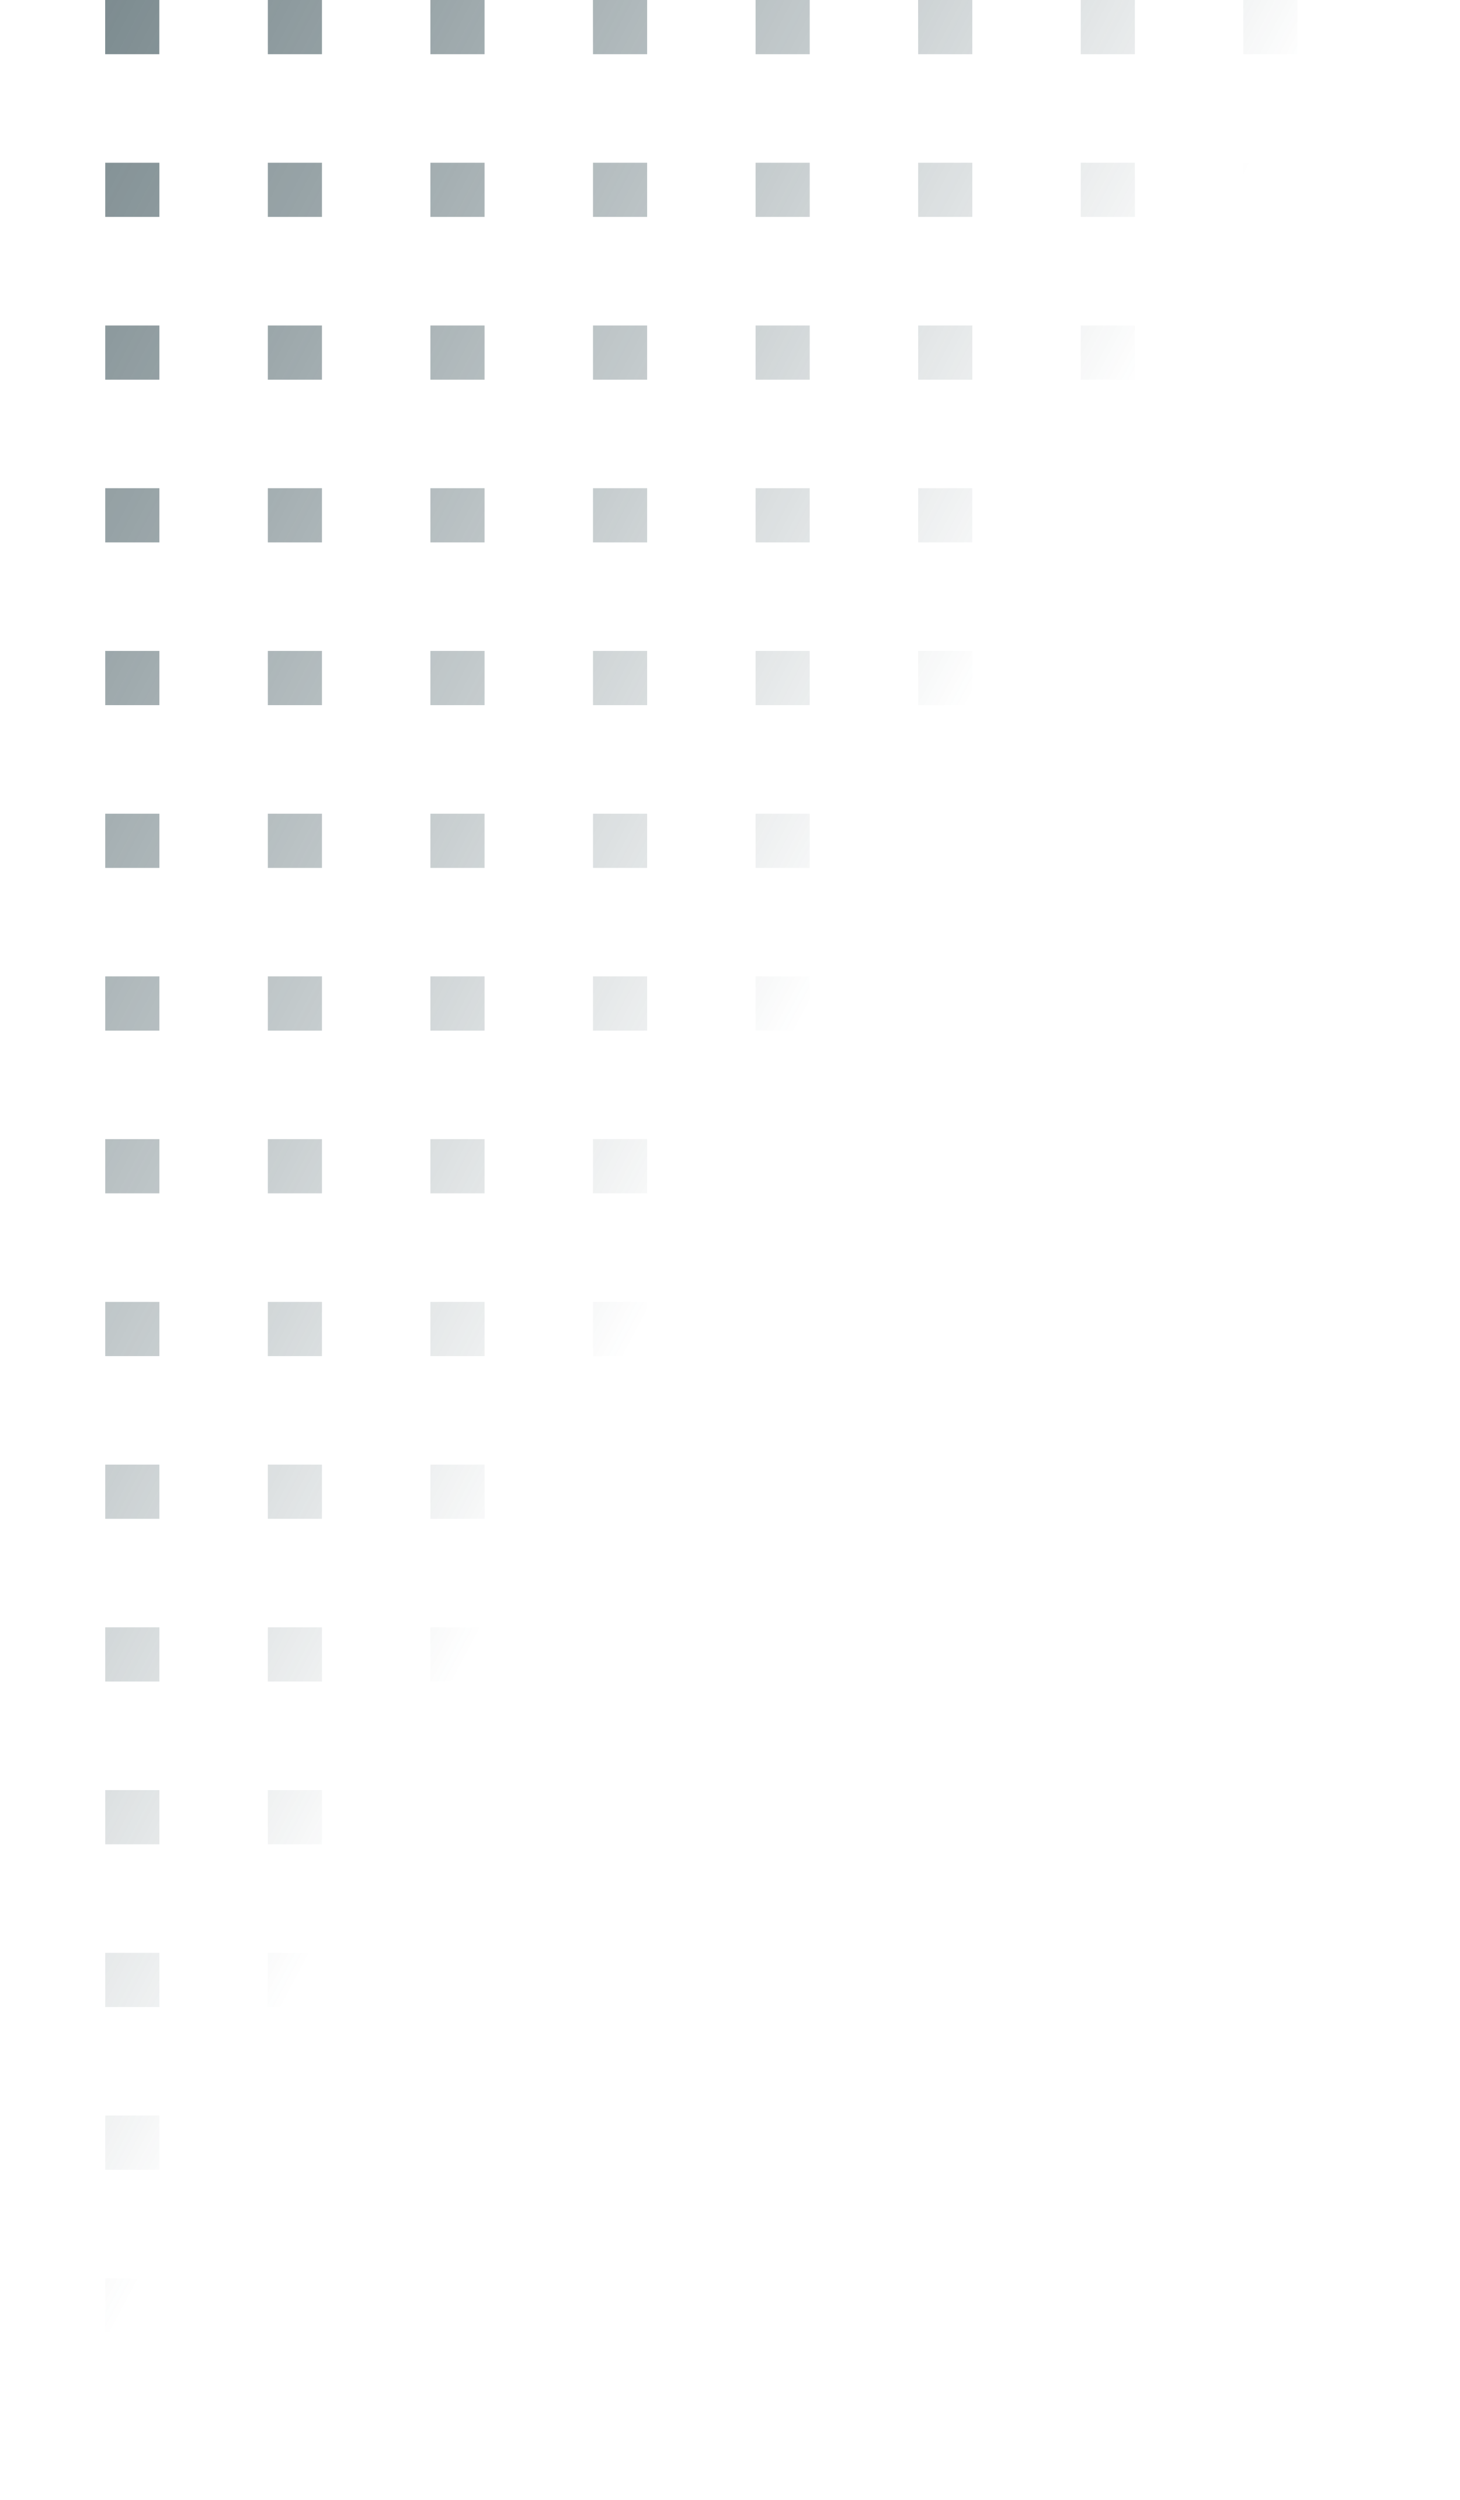 <svg width="149" height="255" viewBox="0 0 149 255" fill="none" xmlns="http://www.w3.org/2000/svg">
<path d="M143.474 4.83133e-07L149 0L149 5.531L143.474 5.531L143.474 4.83133e-07ZM126.888 1.93311e-06L132.414 1.44998e-06L132.414 5.531L126.888 5.531L126.881 1.9337e-06L126.888 1.93311e-06ZM110.295 3.38368e-06L115.822 2.90054e-06L115.822 5.531L110.295 5.531L110.295 3.38368e-06ZM93.703 4.83424e-06L99.229 4.35111e-06L99.229 5.531L93.703 5.531L93.696 4.83482e-06L93.703 4.83424e-06ZM77.11 6.2848e-06L82.637 5.80167e-06L82.637 5.531L77.11 5.531L77.11 6.2848e-06ZM60.518 7.73537e-06L66.044 7.25224e-06L66.044 5.531L60.518 5.531L60.511 7.73595e-06L60.518 7.73537e-06ZM43.925 9.18593e-06L49.452 8.7028e-06L49.452 5.531L43.925 5.531L43.925 9.18593e-06ZM27.333 1.06365e-05L32.859 1.01534e-05L32.859 5.531L27.333 5.531L27.333 1.06365e-05ZM10.733 1.20876e-05L16.26 1.16045e-05L16.26 5.531L10.733 5.531L10.733 1.20876e-05ZM-5.852 1.35376e-05L-0.326 1.30545e-05L-0.326 5.531L-5.852 5.531L-5.852 1.35376e-05ZM-22.445 1.49882e-05L-16.919 1.45051e-05L-16.919 5.531L-22.445 5.531L-22.445 1.49882e-05ZM-39.037 1.64388e-05L-33.511 1.59556e-05L-33.511 5.531L-39.037 5.531L-39.037 1.64388e-05ZM-55.63 1.78893e-05L-50.103 1.74062e-05L-50.103 5.531L-55.63 5.531L-55.63 1.78893e-05ZM-72.222 1.93399e-05L-66.696 1.88567e-05L-66.696 5.531L-72.222 5.531L-72.222 1.93399e-05ZM-88.815 2.07904e-05L-83.288 2.03073e-05L-83.288 5.531L-88.815 5.531L-88.815 2.07904e-05ZM-105.407 2.2241e-05L-99.881 2.17579e-05L-99.881 5.531L-105.407 5.531L-105.407 2.2241e-05ZM-122 2.36916e-05L-116.474 2.32084e-05L-116.474 5.531L-122 5.531L-122 2.36916e-05ZM143.474 16.599L149 16.599L149 22.129L143.474 22.129L143.474 16.599ZM126.888 16.599L132.414 16.599L132.414 22.129L126.888 22.129L126.888 16.599ZM110.295 16.599L115.822 16.599L115.822 22.129L110.295 22.129L110.295 16.599ZM93.703 16.599L99.229 16.599L99.229 22.129L93.703 22.129L93.703 16.599ZM77.11 16.599L82.637 16.599L82.637 22.129L77.11 22.129L77.11 16.599ZM60.518 16.599L66.044 16.599L66.044 22.129L60.518 22.129L60.518 16.599ZM43.925 16.599L49.452 16.599L49.452 22.129L43.925 22.129L43.925 16.599ZM27.333 16.599L32.859 16.599L32.859 22.129L27.333 22.129L27.333 16.599ZM10.74 16.599L16.267 16.599L16.267 22.129L10.74 22.129L10.74 16.599ZM-5.852 16.599L-0.326 16.599L-0.326 22.129L-5.852 22.129L-5.852 16.599ZM-22.445 16.599L-16.919 16.599L-16.919 22.129L-22.445 22.129L-22.445 16.599ZM-39.037 16.599L-33.511 16.599L-33.511 22.129L-39.037 22.129L-39.037 16.599ZM-55.63 16.599L-50.103 16.599L-50.103 22.129L-55.63 22.129L-55.63 16.599ZM-72.222 16.599L-66.696 16.599L-66.696 22.129L-72.222 22.129L-72.222 16.599ZM-88.815 16.599L-83.288 16.599L-83.288 22.129L-88.815 22.129L-88.815 16.599ZM-105.407 16.599L-99.881 16.599L-99.881 22.129L-105.407 22.129L-105.407 16.599ZM-122 16.599L-116.474 16.599L-116.474 22.129L-122 22.129L-122 16.599ZM143.474 33.204L149 33.204L149 38.734L143.474 38.734L143.474 33.204ZM126.888 33.204L132.414 33.204L132.414 38.734L126.888 38.734L126.888 33.204ZM110.295 33.204L115.822 33.204L115.822 38.734L110.295 38.734L110.295 33.204ZM93.703 33.204L99.229 33.204L99.229 38.734L93.703 38.734L93.703 33.204ZM77.11 33.204L82.637 33.204L82.637 38.734L77.11 38.734L77.11 33.204ZM60.518 33.204L66.044 33.204L66.044 38.734L60.518 38.734L60.518 33.204ZM43.925 33.204L49.452 33.204L49.452 38.734L43.925 38.734L43.925 33.204ZM27.333 33.204L32.859 33.204L32.859 38.734L27.333 38.734L27.333 33.204ZM10.74 33.204L16.267 33.204L16.267 38.734L10.74 38.734L10.74 33.204ZM-5.852 33.204L-0.326 33.204L-0.326 38.734L-5.852 38.734L-5.852 33.204ZM-22.445 33.204L-16.919 33.204L-16.919 38.734L-22.445 38.734L-22.445 33.204ZM-39.037 33.204L-33.511 33.204L-33.511 38.734L-39.037 38.734L-39.037 33.204ZM-55.63 33.204L-50.103 33.204L-50.103 38.734L-55.63 38.734L-55.63 33.204ZM-72.222 33.204L-66.696 33.204L-66.696 38.734L-72.222 38.734L-72.222 33.204ZM-88.815 33.204L-83.288 33.204L-83.288 38.734L-88.815 38.734L-88.815 33.204ZM-105.407 33.204L-99.881 33.204L-99.881 38.734L-105.407 38.734L-105.407 33.204ZM-122 33.204L-116.474 33.204L-116.474 38.734L-122 38.734L-122 33.204ZM143.474 49.802L149 49.802L149 55.333L143.474 55.333L143.474 49.802ZM126.888 49.802L132.414 49.802L132.414 55.333L126.888 55.333L126.888 49.802ZM110.295 49.802L115.822 49.802L115.822 55.333L110.295 55.333L110.295 49.802ZM93.703 49.802L99.229 49.802L99.229 55.333L93.703 55.333L93.703 49.802ZM77.11 49.802L82.637 49.802L82.637 55.333L77.11 55.333L77.11 49.802ZM60.518 49.802L66.044 49.802L66.044 55.333L60.518 55.333L60.518 49.802ZM43.925 49.802L49.452 49.802L49.452 55.333L43.925 55.333L43.925 49.802ZM27.333 49.802L32.859 49.802L32.859 55.333L27.333 55.333L27.333 49.802ZM10.74 49.802L16.267 49.802L16.267 55.333L10.74 55.333L10.74 49.802ZM-5.852 49.802L-0.326 49.802L-0.326 55.333L-5.852 55.333L-5.852 49.802ZM-22.445 49.802L-16.919 49.802L-16.919 55.333L-22.445 55.333L-22.445 49.802ZM-39.037 49.802L-33.511 49.802L-33.511 55.333L-39.037 55.333L-39.037 49.802ZM-55.63 49.802L-50.103 49.802L-50.103 55.333L-55.63 55.333L-55.63 49.802ZM-72.222 49.802L-66.696 49.802L-66.696 55.333L-72.222 55.333L-72.222 49.802ZM-88.815 49.802L-83.288 49.802L-83.288 55.333L-88.815 55.333L-88.815 49.802ZM-105.407 49.802L-99.881 49.802L-99.881 55.333L-105.407 55.333L-105.407 49.802ZM-122 49.802L-116.474 49.802L-116.474 55.333L-122 55.333L-122 49.802ZM143.474 66.401L149 66.401L149 71.932L143.474 71.932L143.474 66.401ZM126.888 66.401L132.414 66.401L132.414 71.932L126.888 71.932L126.888 66.401ZM110.295 66.401L115.822 66.401L115.822 71.932L110.295 71.932L110.295 66.401ZM93.703 66.401L99.229 66.401L99.229 71.932L93.703 71.932L93.703 66.401ZM77.11 66.401L82.637 66.401L82.637 71.932L77.11 71.932L77.11 66.401ZM60.518 66.401L66.044 66.401L66.044 71.932L60.518 71.932L60.518 66.401ZM43.925 66.401L49.452 66.401L49.452 71.932L43.925 71.932L43.925 66.401ZM27.333 66.401L32.859 66.401L32.859 71.932L27.333 71.932L27.333 66.401ZM10.74 66.401L16.267 66.401L16.267 71.932L10.74 71.932L10.74 66.401ZM-5.852 66.401L-0.326 66.401L-0.326 71.932L-5.852 71.932L-5.852 66.401ZM-22.445 66.401L-16.919 66.401L-16.919 71.932L-22.445 71.932L-22.445 66.401ZM-39.037 66.401L-33.511 66.401L-33.511 71.932L-39.037 71.932L-39.037 66.401ZM-55.63 66.401L-50.103 66.401L-50.103 71.932L-55.63 71.932L-55.63 66.401ZM-72.222 66.401L-66.696 66.401L-66.696 71.932L-72.222 71.932L-72.222 66.401ZM-88.815 66.401L-83.288 66.401L-83.288 71.932L-88.815 71.932L-88.815 66.401ZM-105.407 66.401L-99.881 66.401L-99.881 71.932L-105.407 71.932L-105.407 66.401ZM-122 66.401L-116.474 66.401L-116.474 71.932L-122 71.932L-122 66.401ZM143.474 83.006L149 83.006L149 88.537L143.474 88.537L143.474 83.006ZM126.888 83.006L132.414 83.006L132.414 88.537L126.888 88.537L126.888 83.006ZM110.295 83.006L115.822 83.006L115.822 88.537L110.295 88.537L110.295 83.006ZM93.703 83.006L99.229 83.006L99.229 88.537L93.703 88.537L93.703 83.006ZM77.11 83.006L82.637 83.006L82.637 88.537L77.11 88.537L77.11 83.006ZM60.518 83.006L66.044 83.006L66.044 88.537L60.518 88.537L60.518 83.006ZM43.925 83.006L49.452 83.006L49.452 88.537L43.925 88.537L43.925 83.006ZM27.333 83.006L32.859 83.006L32.859 88.537L27.333 88.537L27.333 83.006ZM10.74 83.006L16.267 83.006L16.267 88.537L10.74 88.537L10.74 83.006ZM-5.852 83.006L-0.326 83.006L-0.326 88.537L-5.852 88.537L-5.852 83.006ZM-22.445 83.006L-16.919 83.006L-16.919 88.537L-22.445 88.537L-22.445 83.006ZM-39.037 83.006L-33.511 83.006L-33.511 88.537L-39.037 88.537L-39.037 83.006ZM-55.63 83.006L-50.103 83.006L-50.103 88.537L-55.63 88.537L-55.63 83.006ZM-72.222 83.006L-66.696 83.006L-66.696 88.537L-72.222 88.537L-72.222 83.006ZM-88.815 83.006L-83.288 83.006L-83.288 88.537L-88.815 88.537L-88.815 83.006ZM-105.407 83.006L-99.881 83.006L-99.881 88.537L-105.407 88.537L-105.407 83.006ZM-122 83.006L-116.474 83.006L-116.474 88.537L-122 88.537L-122 83.006ZM143.474 99.605L149 99.605L149 105.135L143.474 105.135L143.474 99.605ZM126.888 99.605L132.414 99.605L132.414 105.135L126.888 105.135L126.888 99.605ZM110.295 99.605L115.822 99.605L115.822 105.135L110.295 105.135L110.295 99.605ZM93.703 99.605L99.229 99.605L99.229 105.135L93.703 105.135L93.703 99.605ZM77.11 99.605L82.637 99.605L82.637 105.135L77.11 105.135L77.11 99.605ZM60.518 99.605L66.044 99.605L66.044 105.135L60.518 105.135L60.518 99.605ZM43.925 99.605L49.452 99.605L49.452 105.135L43.925 105.135L43.925 99.605ZM27.333 99.605L32.859 99.605L32.859 105.135L27.333 105.135L27.333 99.605ZM10.74 99.605L16.267 99.605L16.267 105.135L10.74 105.135L10.74 99.605ZM-5.852 99.605L-0.326 99.605L-0.326 105.135L-5.852 105.135L-5.852 99.605ZM-22.445 99.605L-16.919 99.605L-16.919 105.135L-22.445 105.135L-22.445 99.605ZM-39.037 99.605L-33.511 99.605L-33.511 105.135L-39.037 105.135L-39.037 99.605ZM-55.63 99.605L-50.103 99.605L-50.103 105.135L-55.63 105.135L-55.63 99.605ZM-72.222 99.605L-66.696 99.605L-66.696 105.135L-72.222 105.135L-72.222 99.605ZM-88.815 99.605L-83.288 99.605L-83.288 105.135L-88.815 105.135L-88.815 99.605ZM-105.407 99.605L-99.881 99.605L-99.881 105.135L-105.407 105.135L-105.407 99.605ZM-122 99.605L-116.474 99.605L-116.474 105.135L-122 105.135L-122 99.605ZM143.474 116.203L149 116.203L149 121.734L143.474 121.734L143.474 116.203ZM126.888 116.203L132.414 116.203L132.414 121.734L126.888 121.734L126.888 116.203ZM110.295 116.203L115.822 116.203L115.822 121.734L110.295 121.734L110.295 116.203ZM93.703 116.203L99.229 116.203L99.229 121.734L93.703 121.734L93.703 116.203ZM77.11 116.203L82.637 116.203L82.637 121.734L77.11 121.734L77.11 116.203ZM60.518 116.203L66.044 116.203L66.044 121.734L60.518 121.734L60.518 116.203ZM43.925 116.203L49.452 116.203L49.452 121.734L43.925 121.734L43.925 116.203ZM27.333 116.203L32.859 116.203L32.859 121.734L27.333 121.734L27.333 116.203ZM10.74 116.203L16.267 116.203L16.267 121.734L10.74 121.734L10.74 116.203ZM-5.852 116.203L-0.326 116.203L-0.326 121.734L-5.852 121.734L-5.852 116.203ZM-22.445 116.203L-16.919 116.203L-16.919 121.734L-22.445 121.734L-22.445 116.203ZM-39.037 116.203L-33.511 116.203L-33.511 121.734L-39.037 121.734L-39.037 116.203ZM-55.63 116.203L-50.103 116.203L-50.103 121.734L-55.63 121.734L-55.63 116.203ZM-72.222 116.203L-66.696 116.203L-66.696 121.734L-72.222 121.734L-72.222 116.203ZM-88.815 116.203L-83.288 116.203L-83.288 121.734L-88.815 121.734L-88.815 116.203ZM-105.407 116.203L-99.881 116.203L-99.881 121.734L-105.407 121.734L-105.407 116.203ZM-122 116.203L-116.474 116.203L-116.474 121.734L-122 121.734L-122 116.203ZM143.474 132.809L149 132.809L149 138.339L143.474 138.339L143.474 132.809ZM126.888 132.809L132.414 132.809L132.414 138.339L126.888 138.339L126.888 132.809ZM110.295 132.809L115.822 132.809L115.822 138.339L110.295 138.339L110.295 132.809ZM93.703 132.809L99.229 132.809L99.229 138.339L93.703 138.339L93.703 132.809ZM77.11 132.809L82.637 132.809L82.637 138.339L77.11 138.339L77.11 132.809ZM60.518 132.809L66.044 132.809L66.044 138.339L60.518 138.339L60.518 132.809ZM43.925 132.809L49.452 132.809L49.452 138.339L43.925 138.339L43.925 132.809ZM27.333 132.809L32.859 132.809L32.859 138.339L27.333 138.339L27.333 132.809ZM10.74 132.809L16.267 132.809L16.267 138.339L10.74 138.339L10.74 132.809ZM-5.852 132.809L-0.326 132.809L-0.326 138.339L-5.852 138.339L-5.852 132.809ZM-22.445 132.809L-16.919 132.809L-16.919 138.339L-22.445 138.339L-22.445 132.809ZM-39.037 132.809L-33.511 132.809L-33.511 138.339L-39.037 138.339L-39.037 132.809ZM-55.63 132.809L-50.103 132.809L-50.103 138.339L-55.63 138.339L-55.63 132.809ZM-72.222 132.809L-66.696 132.809L-66.696 138.339L-72.222 138.339L-72.222 132.809ZM-88.815 132.809L-83.288 132.809L-83.288 138.339L-88.815 138.339L-88.815 132.809ZM-105.407 132.809L-99.881 132.809L-99.881 138.339L-105.407 138.339L-105.407 132.809ZM-122 132.809L-116.474 132.809L-116.474 138.339L-122 138.339L-122 132.809ZM143.474 149.407L149 149.407L149 154.938L143.474 154.938L143.474 149.407ZM126.888 149.407L132.414 149.407L132.414 154.938L126.888 154.938L126.888 149.407ZM110.295 149.407L115.822 149.407L115.822 154.938L110.295 154.938L110.295 149.407ZM93.703 149.407L99.229 149.407L99.229 154.938L93.703 154.938L93.703 149.407ZM77.11 149.407L82.637 149.407L82.637 154.938L77.11 154.938L77.11 149.407ZM60.518 149.407L66.044 149.407L66.044 154.938L60.518 154.938L60.518 149.407ZM43.925 149.407L49.452 149.407L49.452 154.938L43.925 154.938L43.925 149.407ZM27.333 149.407L32.859 149.407L32.859 154.938L27.333 154.938L27.333 149.407ZM10.74 149.407L16.267 149.407L16.267 154.938L10.74 154.938L10.74 149.407ZM-5.852 149.407L-0.326 149.407L-0.326 154.938L-5.852 154.938L-5.852 149.407ZM-22.445 149.407L-16.919 149.407L-16.919 154.938L-22.445 154.938L-22.445 149.407ZM-39.037 149.407L-33.511 149.407L-33.511 154.938L-39.037 154.938L-39.037 149.407ZM-55.63 149.407L-50.103 149.407L-50.103 154.938L-55.63 154.938L-55.63 149.407ZM-72.222 149.407L-66.696 149.407L-66.696 154.938L-72.222 154.938L-72.222 149.407ZM-88.815 149.407L-83.288 149.407L-83.288 154.938L-88.815 154.938L-88.815 149.407ZM-105.407 149.407L-99.881 149.407L-99.881 154.938L-105.407 154.938L-105.407 149.407ZM-122 149.407L-116.474 149.407L-116.474 154.938L-122 154.938L-122 149.407ZM143.474 166.006L149 166.006L149 171.536L143.474 171.536L143.474 166.006ZM126.888 166.006L132.414 166.006L132.414 171.536L126.888 171.536L126.888 166.006ZM110.295 166.006L115.822 166.006L115.822 171.536L110.295 171.536L110.295 166.006ZM93.703 166.006L99.229 166.006L99.229 171.536L93.703 171.536L93.703 166.006ZM77.11 166.006L82.637 166.006L82.637 171.536L77.11 171.536L77.11 166.006ZM60.518 166.006L66.044 166.006L66.044 171.536L60.518 171.536L60.518 166.006ZM43.925 166.006L49.452 166.006L49.452 171.536L43.925 171.536L43.925 166.006ZM27.333 166.006L32.859 166.006L32.859 171.536L27.333 171.536L27.333 166.006ZM10.74 166.006L16.267 166.006L16.267 171.536L10.74 171.536L10.74 166.006ZM-5.852 166.006L-0.326 166.006L-0.326 171.536L-5.852 171.536L-5.852 166.006ZM-22.445 166.006L-16.919 166.006L-16.919 171.536L-22.445 171.536L-22.445 166.006ZM-39.037 166.006L-33.511 166.006L-33.511 171.536L-39.037 171.536L-39.037 166.006ZM-55.63 166.006L-50.103 166.006L-50.103 171.536L-55.63 171.536L-55.63 166.006ZM-72.222 166.006L-66.696 166.006L-66.696 171.536L-72.222 171.536L-72.222 166.006ZM-88.815 166.006L-83.288 166.006L-83.288 171.536L-88.815 171.536L-88.815 166.006ZM-105.407 166.006L-99.881 166.006L-99.881 171.536L-105.407 171.536L-105.407 166.006ZM-122 166.006L-116.474 166.006L-116.474 171.536L-122 171.536L-122 166.006ZM143.474 182.611L149 182.611L149 188.142L143.474 188.142L143.474 182.611ZM126.888 182.611L132.414 182.611L132.414 188.142L126.888 188.142L126.888 182.611ZM110.295 182.611L115.822 182.611L115.822 188.142L110.295 188.142L110.295 182.611ZM93.703 182.611L99.229 182.611L99.229 188.142L93.703 188.142L93.703 182.611ZM77.11 182.611L82.637 182.611L82.637 188.142L77.11 188.142L77.11 182.611ZM60.518 182.611L66.044 182.611L66.044 188.142L60.518 188.142L60.518 182.611ZM43.925 182.611L49.452 182.611L49.452 188.142L43.925 188.142L43.925 182.611ZM27.333 182.611L32.859 182.611L32.859 188.142L27.333 188.142L27.333 182.611ZM10.74 182.611L16.267 182.611L16.267 188.142L10.74 188.142L10.74 182.611ZM-5.852 182.611L-0.326 182.611L-0.326 188.142L-5.852 188.142L-5.852 182.611ZM-22.445 182.611L-16.919 182.611L-16.919 188.142L-22.445 188.142L-22.445 182.611ZM-39.037 182.611L-33.511 182.611L-33.511 188.142L-39.037 188.142L-39.037 182.611ZM-55.63 182.611L-50.103 182.611L-50.103 188.142L-55.63 188.142L-55.63 182.611ZM-72.222 182.611L-66.696 182.611L-66.696 188.142L-72.222 188.142L-72.222 182.611ZM-88.815 182.611L-83.288 182.611L-83.288 188.142L-88.815 188.142L-88.815 182.611ZM-105.407 182.611L-99.881 182.611L-99.881 188.142L-105.407 188.142L-105.407 182.611ZM-122 182.611L-116.474 182.611L-116.474 188.142L-122 188.142L-122 182.611ZM143.474 199.21L149 199.21L149 204.74L143.474 204.74L143.474 199.21ZM126.888 199.21L132.414 199.21L132.414 204.74L126.888 204.74L126.888 199.21ZM110.295 199.21L115.822 199.21L115.822 204.74L110.295 204.74L110.295 199.21ZM93.703 199.21L99.229 199.21L99.229 204.74L93.703 204.74L93.703 199.21ZM77.11 199.21L82.637 199.21L82.637 204.74L77.11 204.74L77.11 199.21ZM60.518 199.21L66.044 199.21L66.044 204.74L60.518 204.74L60.518 199.21ZM43.925 199.21L49.452 199.21L49.452 204.74L43.925 204.74L43.925 199.21ZM27.333 199.21L32.859 199.21L32.859 204.74L27.333 204.74L27.333 199.21ZM10.74 199.21L16.267 199.21L16.267 204.74L10.74 204.74L10.74 199.21ZM-5.852 199.21L-0.326 199.21L-0.326 204.74L-5.852 204.74L-5.852 199.21ZM-22.445 199.21L-16.919 199.21L-16.919 204.74L-22.445 204.74L-22.445 199.21ZM-39.037 199.21L-33.511 199.21L-33.511 204.74L-39.037 204.74L-39.037 199.21ZM-55.63 199.21L-50.103 199.21L-50.103 204.74L-55.63 204.74L-55.63 199.21ZM-72.222 199.21L-66.696 199.21L-66.696 204.74L-72.222 204.74L-72.222 199.21ZM-88.815 199.21L-83.288 199.21L-83.288 204.74L-88.815 204.74L-88.815 199.21ZM-105.407 199.21L-99.881 199.21L-99.881 204.74L-105.407 204.74L-105.407 199.21ZM-122 199.21L-116.474 199.21L-116.474 204.74L-122 204.74L-122 199.21ZM143.474 215.808L149 215.808L149 221.339L143.474 221.339L143.474 215.808ZM126.888 215.808L132.414 215.808L132.414 221.339L126.888 221.339L126.888 215.808ZM110.295 215.808L115.822 215.808L115.822 221.339L110.295 221.339L110.295 215.808ZM93.703 215.808L99.229 215.808L99.229 221.339L93.703 221.339L93.703 215.808ZM77.11 215.808L82.637 215.808L82.637 221.339L77.11 221.339L77.11 215.808ZM60.518 215.808L66.044 215.808L66.044 221.339L60.518 221.339L60.518 215.808ZM43.925 215.808L49.452 215.808L49.452 221.339L43.925 221.339L43.925 215.808ZM27.333 215.808L32.859 215.808L32.859 221.339L27.333 221.339L27.333 215.808ZM10.74 215.808L16.267 215.808L16.267 221.339L10.74 221.339L10.74 215.808ZM-5.852 215.808L-0.326 215.808L-0.326 221.339L-5.852 221.339L-5.852 215.808ZM-22.445 215.808L-16.919 215.808L-16.919 221.339L-22.445 221.339L-22.445 215.808ZM-39.037 215.808L-33.511 215.808L-33.511 221.339L-39.037 221.339L-39.037 215.808ZM-55.63 215.808L-50.103 215.808L-50.103 221.339L-55.63 221.339L-55.63 215.808ZM-72.222 215.808L-66.696 215.808L-66.696 221.339L-72.222 221.339L-72.222 215.808ZM-88.815 215.808L-83.288 215.808L-83.288 221.339L-88.815 221.339L-88.815 215.808ZM-105.407 215.808L-99.881 215.808L-99.881 221.339L-105.407 221.339L-105.407 215.808ZM-122 215.808L-116.474 215.808L-116.474 221.339L-122 221.339L-122 215.808ZM143.474 232.413L149 232.413L149 237.944L143.474 237.944L143.474 232.413ZM126.888 232.413L132.414 232.413L132.414 237.944L126.888 237.944L126.888 232.413ZM110.295 232.413L115.822 232.413L115.822 237.944L110.295 237.944L110.295 232.413ZM93.703 232.413L99.229 232.413L99.229 237.944L93.703 237.944L93.703 232.413ZM77.11 232.413L82.637 232.413L82.637 237.944L77.11 237.944L77.11 232.413ZM60.518 232.413L66.044 232.413L66.044 237.944L60.518 237.944L60.518 232.413ZM43.925 232.413L49.452 232.413L49.452 237.944L43.925 237.944L43.925 232.413ZM27.333 232.413L32.859 232.413L32.859 237.944L27.333 237.944L27.333 232.413ZM10.74 232.413L16.267 232.413L16.267 237.944L10.74 237.944L10.74 232.413ZM-5.852 232.413L-0.326 232.413L-0.326 237.944L-5.852 237.944L-5.852 232.413ZM-22.445 232.413L-16.919 232.413L-16.919 237.944L-22.445 237.944L-22.445 232.413ZM-39.037 232.413L-33.511 232.413L-33.511 237.944L-39.037 237.944L-39.037 232.413ZM-55.63 232.413L-50.103 232.413L-50.103 237.944L-55.63 237.944L-55.63 232.413ZM-72.222 232.413L-66.696 232.413L-66.696 237.944L-72.222 237.944L-72.222 232.413ZM-88.815 232.413L-83.288 232.413L-83.288 237.944L-88.815 237.944L-88.815 232.413ZM-105.407 232.413L-99.881 232.413L-99.881 237.944L-105.407 237.944L-105.407 232.413ZM-122 232.413L-116.474 232.413L-116.474 237.944L-122 237.944L-122 232.413ZM143.474 249.012L149 249.012L149 254.543L143.474 254.543L143.474 249.012ZM126.888 249.012L132.414 249.012L132.414 254.543L126.888 254.543L126.888 249.012ZM110.295 249.012L115.822 249.012L115.822 254.543L110.295 254.543L110.295 249.012ZM93.703 249.012L99.229 249.012L99.229 254.543L93.703 254.543L93.703 249.012ZM77.11 249.012L82.637 249.012L82.637 254.543L77.11 254.543L77.11 249.012ZM60.518 249.012L66.044 249.012L66.044 254.543L60.518 254.543L60.518 249.012ZM43.925 249.012L49.452 249.012L49.452 254.543L43.925 254.543L43.925 249.012ZM27.333 249.012L32.859 249.012L32.859 254.543L27.333 254.543L27.333 249.012ZM10.74 249.012L16.267 249.012L16.267 254.543L10.74 254.543L10.74 249.012ZM-5.852 249.012L-0.326 249.012L-0.326 254.543L-5.852 254.543L-5.852 249.012ZM-22.445 249.012L-16.919 249.012L-16.919 254.543L-22.445 254.543L-22.445 249.012ZM-39.037 249.012L-33.511 249.012L-33.511 254.543L-39.037 254.543L-39.037 249.012ZM-55.63 249.012L-50.103 249.012L-50.103 254.543L-55.63 254.543L-55.63 249.012ZM-72.222 249.012L-66.696 249.012L-66.696 254.543L-72.222 254.543L-72.222 249.012ZM-88.815 249.012L-83.288 249.012L-83.288 254.543L-88.815 254.543L-88.815 249.012ZM-105.407 249.012L-99.881 249.012L-99.881 254.543L-105.407 254.543L-105.407 249.012ZM-122 249.012L-116.474 249.012L-116.474 254.543L-122 254.543L-122 249.012Z" fill="url(#paint0_linear_879_49178)"/>
<defs>
<linearGradient id="paint0_linear_879_49178" x1="-214.355" y1="7.319" x2="57.568" y2="150.256" gradientUnits="userSpaceOnUse">
<stop stop-color="#2D454C"/>
<stop offset="0.14" stop-color="#2D454C" stop-opacity="0.99"/>
<stop offset="0.27" stop-color="#2D454C" stop-opacity="0.94"/>
<stop offset="0.39" stop-color="#2D454C" stop-opacity="0.87"/>
<stop offset="0.51" stop-color="#2D454C" stop-opacity="0.76"/>
<stop offset="0.63" stop-color="#2D454C" stop-opacity="0.63"/>
<stop offset="0.74" stop-color="#2D454C" stop-opacity="0.47"/>
<stop offset="0.86" stop-color="#2D454C" stop-opacity="0.27"/>
<stop offset="0.97" stop-color="#2D454C" stop-opacity="0.06"/>
<stop offset="1" stop-color="#2D454C" stop-opacity="0"/>
</linearGradient>
</defs>
</svg>
